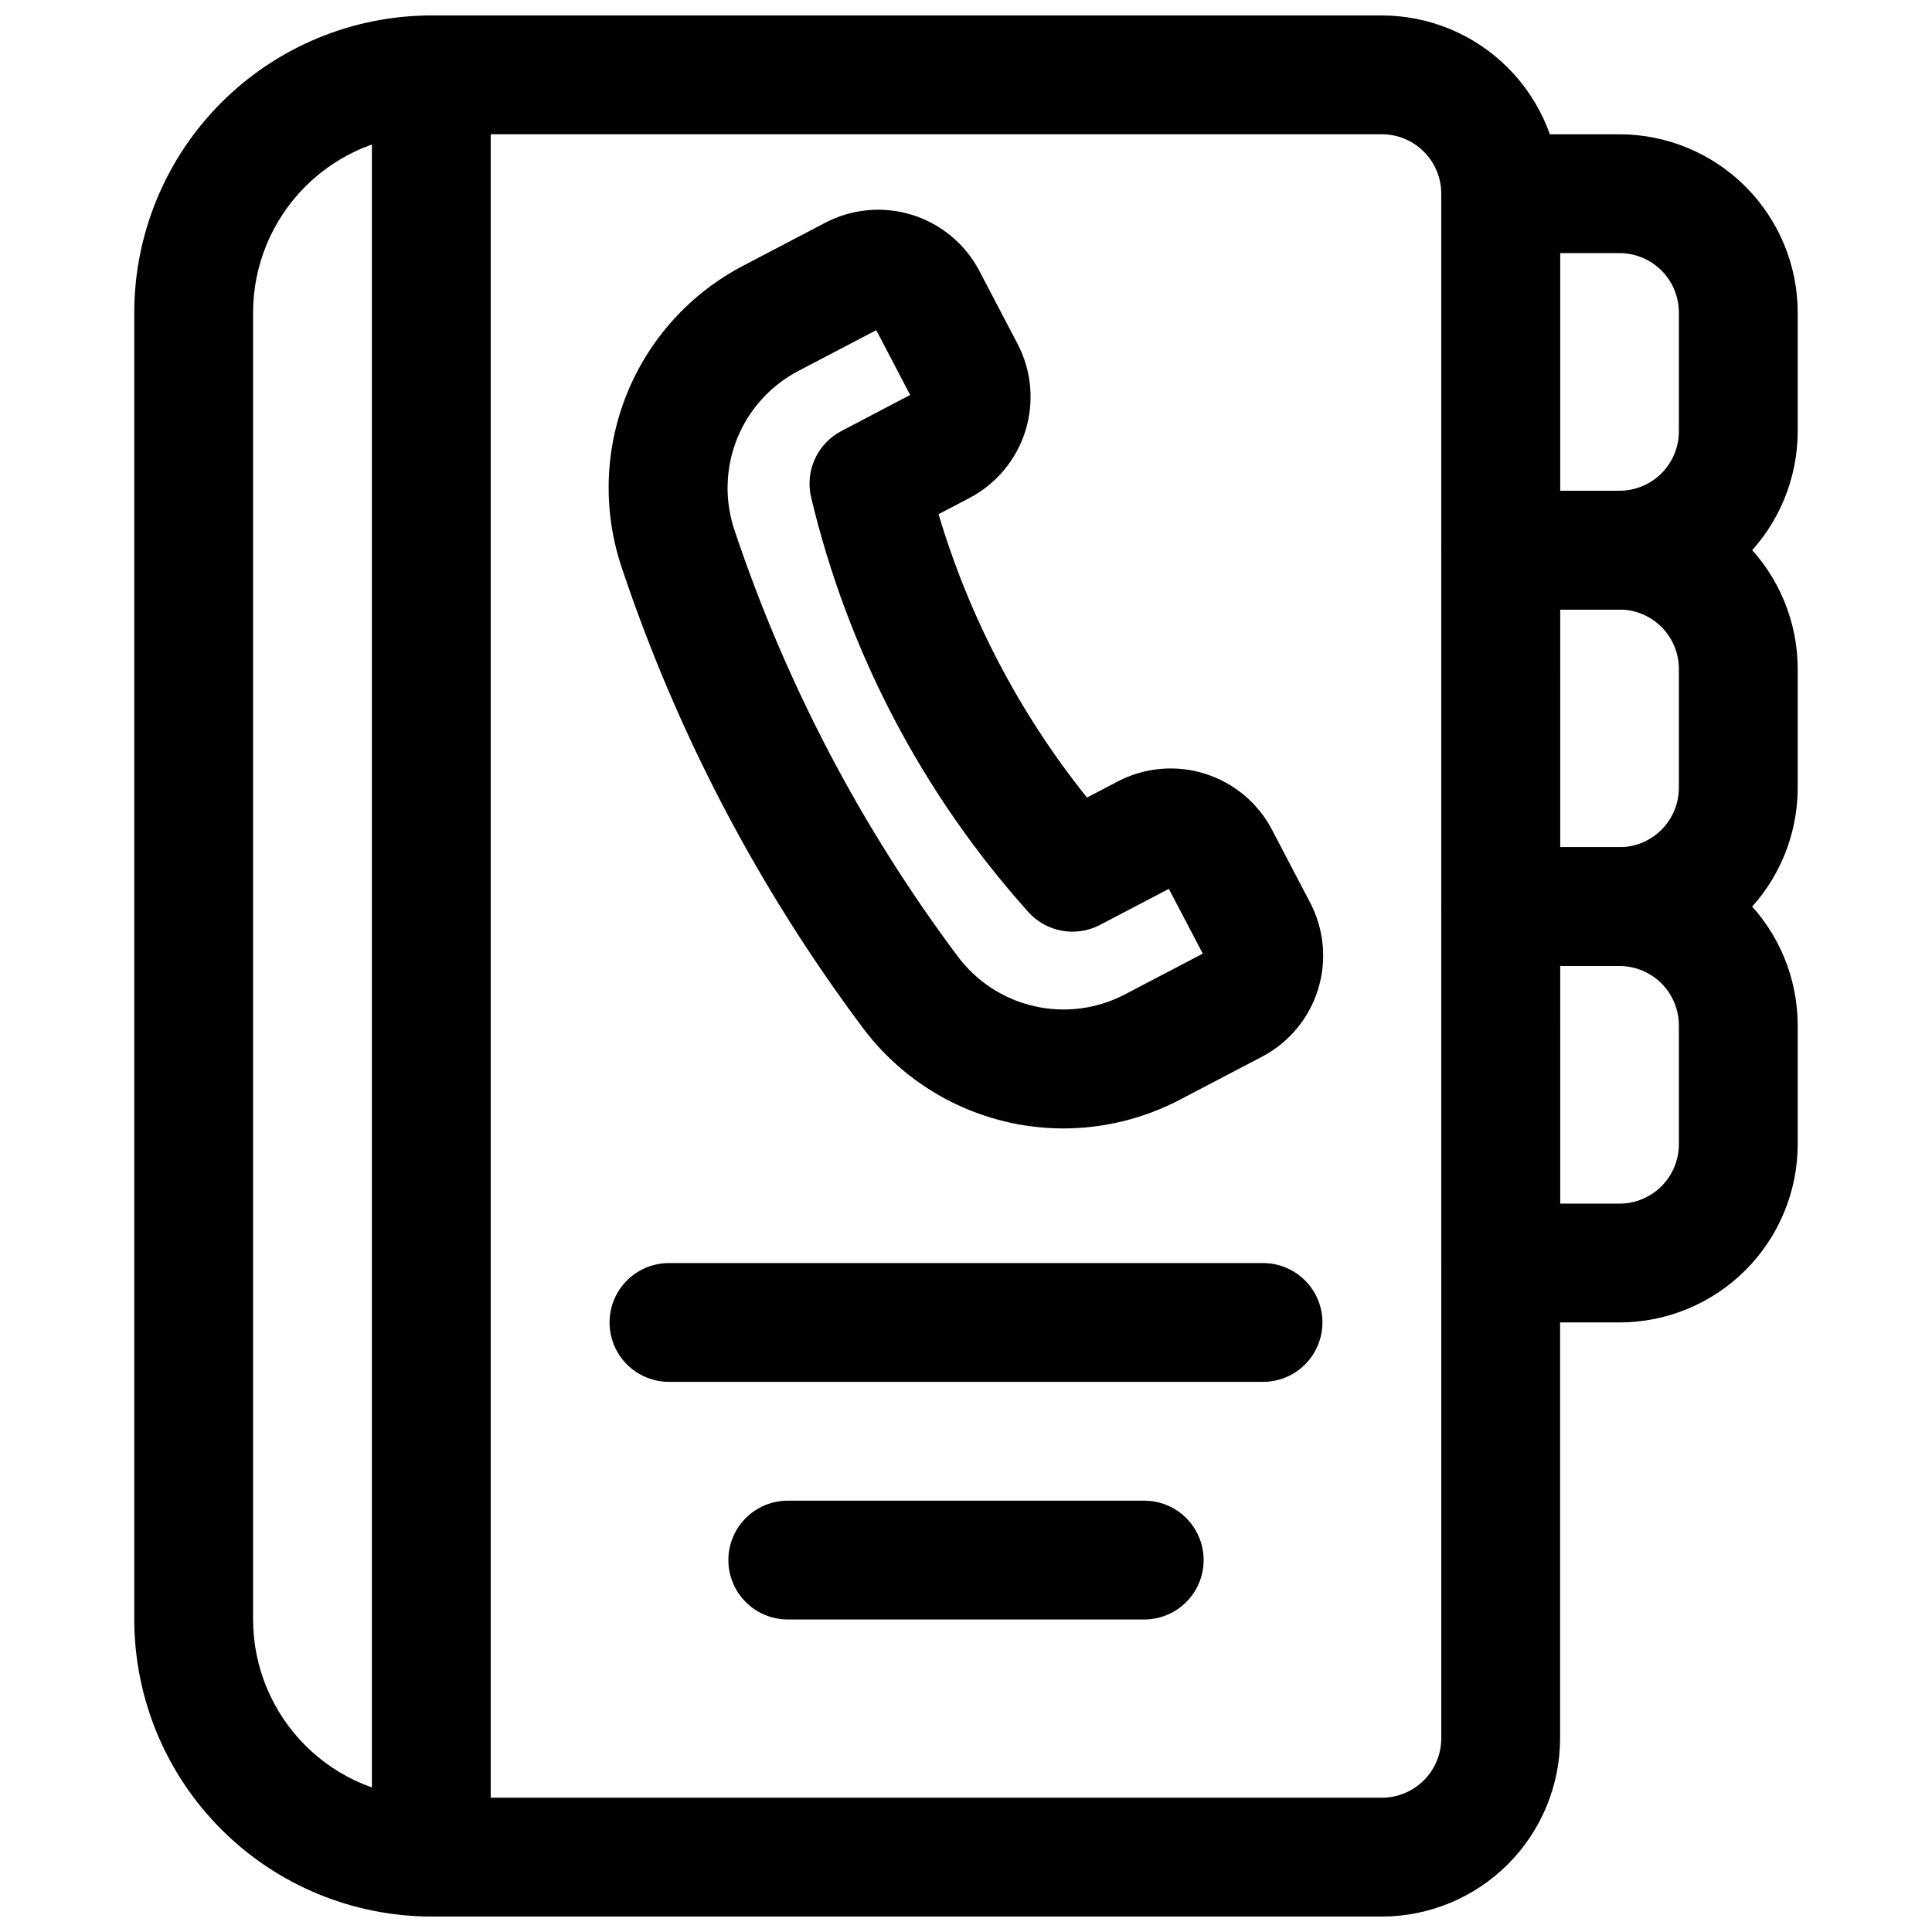 <?xml version="1.0" encoding="UTF-8"?>
<!-- Uploaded to: ICON Repo, www.svgrepo.com, Generator: ICON Repo Mixer Tools -->
<svg width="800px" height="800px" version="1.1" viewBox="144 144 512 512" xmlns="http://www.w3.org/2000/svg">
 <defs>
  <clipPath id="b">
   <path d="m179 148.09h379v503.81h-379z"/>
  </clipPath>
  <clipPath id="a">
   <path d="m242 148.09h33v503.81h-33z"/>
  </clipPath>
 </defs>
 <g clip-path="url(#b)">
  <path d="m510.21 651.9h-251.91c-20.867-0.023-40.879-8.324-55.637-23.082-14.758-14.758-23.059-34.766-23.082-55.637v-346.37c0.023-20.867 8.324-40.879 23.082-55.637 14.758-14.754 34.77-23.059 55.637-23.082h251.91c12.523 0.016 24.527 4.996 33.383 13.848 8.855 8.855 13.836 20.863 13.848 33.383v409.35c-0.012 12.523-4.992 24.527-13.848 33.383-8.855 8.855-20.859 13.836-33.383 13.848zm-251.91-472.32c-12.52 0.012-24.527 4.996-33.383 13.848-8.855 8.855-13.836 20.863-13.848 33.383v346.37c0.012 12.523 4.992 24.527 13.848 33.383 8.855 8.855 20.863 13.836 33.383 13.848h251.91c4.176-0.004 8.176-1.664 11.129-4.613 2.953-2.953 4.609-6.957 4.613-11.129v-409.35c-0.004-4.172-1.66-8.176-4.613-11.125-2.953-2.953-6.953-4.613-11.129-4.617z"/>
 </g>
 <g clip-path="url(#a)">
  <path d="m258.3 651.9c-4.176 0-8.18-1.656-11.133-4.609s-4.609-6.957-4.609-11.133v-472.32c0-5.621 3-10.82 7.871-13.633 4.871-2.812 10.875-2.812 15.746 0 4.871 2.812 7.871 8.012 7.871 13.633v472.32c0 4.176-1.66 8.18-4.613 11.133s-6.957 4.609-11.133 4.609z"/>
 </g>
 <path d="m478.72 510.21h-157.44c-5.625 0-10.82-3-13.633-7.871-2.812-4.871-2.812-10.875 0-15.746s8.008-7.871 13.633-7.871h157.44c5.625 0 10.824 3 13.633 7.871 2.812 4.871 2.812 10.875 0 15.746-2.809 4.871-8.008 7.871-13.633 7.871z"/>
 <path d="m447.23 573.18h-94.465c-5.625 0-10.82-3-13.633-7.871s-2.812-10.875 0-15.746 8.008-7.871 13.633-7.871h94.465c5.625 0 10.824 3 13.637 7.871s2.812 10.875 0 15.746-8.012 7.871-13.637 7.871z"/>
 <path d="m573.18 305.54h-31.488c-4.176 0-8.18-1.66-11.133-4.613s-4.613-6.957-4.613-11.133v-94.465c0-4.176 1.66-8.18 4.613-11.133 2.953-2.949 6.957-4.609 11.133-4.609h31.488c12.523 0.012 24.527 4.996 33.383 13.848 8.855 8.855 13.836 20.863 13.848 33.383v31.488c-0.012 12.523-4.992 24.531-13.848 33.383-8.855 8.855-20.859 13.836-33.383 13.852zm-15.746-31.488h15.746c4.176-0.004 8.176-1.664 11.129-4.617 2.949-2.949 4.609-6.953 4.613-11.129v-31.488c-0.004-4.172-1.664-8.176-4.613-11.129-2.953-2.949-6.953-4.609-11.129-4.613h-15.746z"/>
 <path d="m573.18 400h-31.488c-4.176 0-8.18-1.66-11.133-4.613s-4.613-6.957-4.613-11.133v-94.465c0-4.176 1.66-8.18 4.613-11.133s6.957-4.609 11.133-4.609h31.488c12.523 0.012 24.527 4.992 33.383 13.848 8.855 8.855 13.836 20.859 13.848 33.383v31.488c-0.012 12.523-4.992 24.527-13.848 33.383-8.855 8.855-20.859 13.836-33.383 13.852zm-15.742-31.488h15.742c4.176-0.004 8.176-1.664 11.129-4.617 2.949-2.953 4.609-6.953 4.613-11.129v-31.488c-0.004-4.172-1.664-8.176-4.613-11.129-2.953-2.949-6.953-4.609-11.129-4.613h-15.746z"/>
 <path d="m573.18 494.46h-31.488c-4.176 0-8.18-1.656-11.133-4.609-2.953-2.953-4.613-6.957-4.613-11.133v-94.465c0-4.176 1.66-8.18 4.613-11.133s6.957-4.609 11.133-4.609h31.488c12.523 0.012 24.527 4.992 33.383 13.848 8.855 8.855 13.836 20.859 13.848 33.383v31.488c-0.012 12.523-4.992 24.527-13.848 33.383-8.855 8.855-20.859 13.836-33.383 13.848zm-15.742-31.488h15.742v0.004c4.176-0.004 8.176-1.664 11.129-4.617 2.949-2.953 4.609-6.953 4.613-11.129v-31.488c-0.004-4.176-1.664-8.176-4.613-11.129-2.953-2.949-6.953-4.609-11.129-4.613h-15.746z"/>
 <path d="m425.8 443.05c-20.988-0.02-40.734-9.953-53.25-26.801-13.781-18.434-26.07-37.934-36.754-58.316-10.672-20.391-19.703-41.598-27-63.422-5.078-15.012-4.617-31.348 1.301-46.051 5.922-14.703 16.91-26.801 30.977-34.105l21.605-11.316c7.113-3.727 15.414-4.477 23.078-2.082 7.664 2.394 14.062 7.734 17.789 14.844l10.109 19.309v0.004c3.731 7.113 4.477 15.422 2.082 23.09-2.394 7.664-7.742 14.066-14.859 17.793l-8.148 4.266c8.133 27.34 21.488 52.844 39.328 75.098l8.164-4.266c7.113-3.715 15.406-4.457 23.062-2.066s14.055 7.719 17.789 14.82l10.117 19.34c3.731 7.109 4.481 15.406 2.09 23.07-2.391 7.664-7.731 14.059-14.844 17.785l-21.648 11.336h0.004c-9.559 5.023-20.191 7.656-30.992 7.672zm-49.582-211.55-20.535 10.746c-7.418 3.856-13.211 10.238-16.336 17.992-3.121 7.754-3.367 16.371-0.691 24.289 6.769 20.234 15.141 39.898 25.031 58.805 9.902 18.895 21.301 36.973 34.078 54.059 4.984 6.715 12.207 11.422 20.363 13.27s16.703 0.715 24.094-3.195l20.527-10.746-8.996-17.16-18.234 9.547c-3.098 1.625-6.652 2.172-10.098 1.551-3.445-0.621-6.582-2.375-8.918-4.981-28.039-31.254-47.82-69.02-57.543-109.86-0.809-3.402-0.461-6.981 0.988-10.168 1.449-3.184 3.922-5.797 7.023-7.422l18.23-9.559z"/>
</svg>